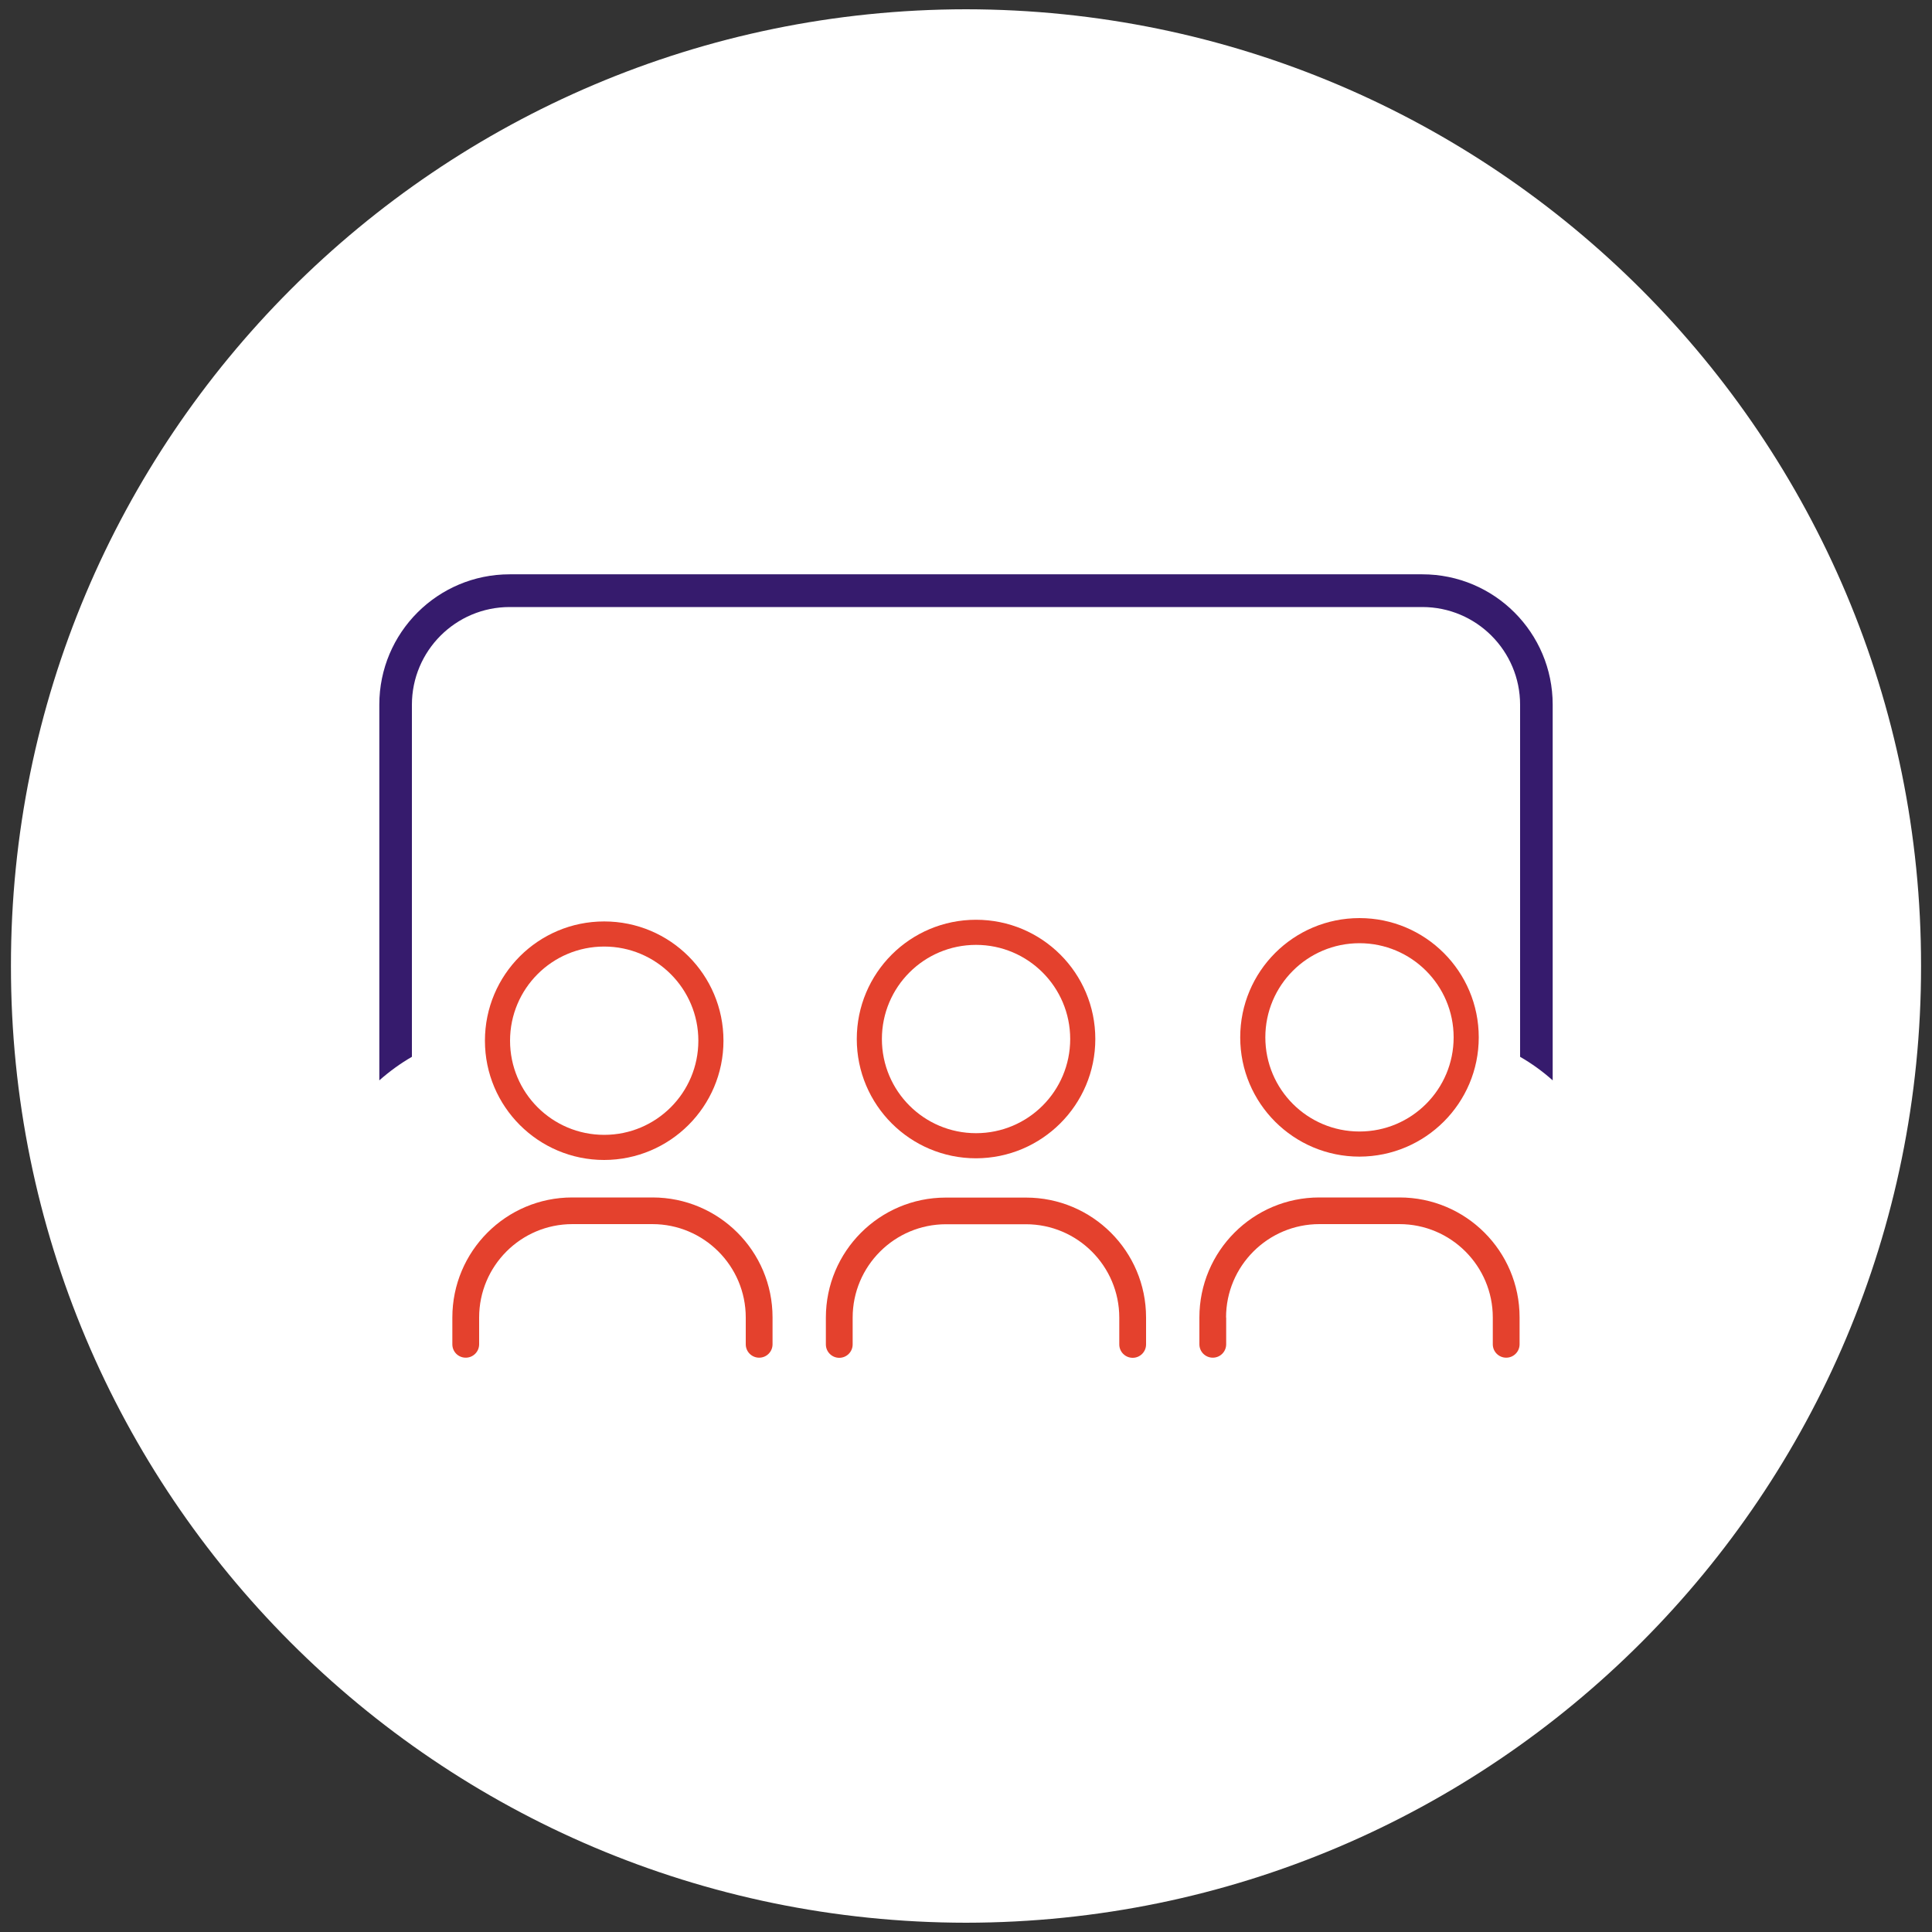 <?xml version="1.0" encoding="UTF-8"?> <svg xmlns="http://www.w3.org/2000/svg" xmlns:xlink="http://www.w3.org/1999/xlink" id="Calque_1" viewBox="0 0 150 150"><rect x="0" y="0" width="150" height="150" fill="#333333" stroke="none"/><defs><style>.cls-1{clip-path:url(#clippath);}.cls-2{fill:none;}.cls-2,.cls-3,.cls-4,.cls-5{stroke-width:0px;}.cls-6{clip-path:url(#clippath-1);}.cls-3{fill:#361b6d;}.cls-4{fill:#e4412d;}.cls-5{fill:#fff;}</style><clipPath id="clippath"><rect class="cls-2" x="35.13" y="71.29" width="82.86" height="34.11"></rect></clipPath><clipPath id="clippath-1"><rect class="cls-2" x="29.45" y="44.6" width="91.11" height="39.29"></rect></clipPath></defs><g id="Groupe_482"><g id="Groupe_257"><path id="Tracé_184" class="cls-5" d="M.85,75C.81,34.02,34.01.76,75,.72h0c40.99.04,74.19,33.29,74.15,74.28h0c.03,40.99-33.17,74.24-74.15,74.28C34.01,149.24.82,115.99.85,75Z"></path></g></g><g id="Groupe_498"><g id="Groupe_495"><g class="cls-1"><g id="Groupe_494"><path id="Tracé_302" class="cls-4" d="M105.55,89.8c-5.11,0-9.26-4.14-9.26-9.26s4.14-9.26,9.26-9.26c5.11,0,9.26,4.14,9.26,9.26h0c0,5.11-4.15,9.25-9.26,9.26M105.55,73.23c-4.04,0-7.31,3.27-7.31,7.31s3.27,7.31,7.31,7.31,7.31-3.27,7.31-7.31h0c0-4.04-3.28-7.31-7.31-7.31"></path><path id="Tracé_303" class="cls-4" d="M37.2,102.29v2.08c0,.57-.46,1.04-1.04,1.04s-1.04-.46-1.04-1.04v-2.08c0-5.14,4.16-9.32,9.31-9.32h6.23c5.14,0,9.32,4.16,9.32,9.31,0,0,0,0,0,.01v2.08c0,.57-.46,1.04-1.04,1.04-.57,0-1.04-.46-1.04-1.04h0v-2.08c0-4-3.25-7.25-7.25-7.25h-6.21c-4,0-7.24,3.25-7.24,7.25"></path><path id="Tracé_304" class="cls-4" d="M73.45,95.05c-4,0-7.25,3.25-7.25,7.25v2.08c0,.57-.46,1.04-1.04,1.04-.57,0-1.04-.46-1.04-1.04h0v-2.08c0-5.14,4.16-9.32,9.31-9.32h6.23c5.14,0,9.32,4.16,9.32,9.31h0v2.09c0,.57-.46,1.04-1.04,1.04-.57,0-1.04-.46-1.04-1.04h0v-2.08c0-4-3.25-7.25-7.25-7.25h-6.2Z"></path><path id="Tracé_305" class="cls-4" d="M95.2,102.29v2.08c0,.57-.46,1.04-1.04,1.04-.57,0-1.04-.46-1.04-1.04h0v-2.08c0-5.14,4.16-9.32,9.31-9.32h6.23c5.14,0,9.32,4.16,9.32,9.31h0v2.09c0,.57-.46,1.04-1.04,1.04-.57,0-1.04-.46-1.04-1.04h0v-2.08c0-4-3.25-7.25-7.25-7.25h-6.21c-4,0-7.25,3.25-7.25,7.25"></path><path id="Tracé_306" class="cls-4" d="M75.78,89.93c-5.11,0-9.26-4.14-9.26-9.26s4.14-9.26,9.26-9.26,9.26,4.14,9.26,9.26h0c0,5.11-4.15,9.25-9.26,9.26M75.78,73.36c-4.04,0-7.31,3.27-7.31,7.31s3.27,7.31,7.31,7.31,7.31-3.27,7.31-7.31h0c0-4.04-3.28-7.31-7.31-7.31"></path><path id="Tracé_307" class="cls-4" d="M46.91,90.06c-5.11,0-9.26-4.14-9.26-9.26s4.14-9.26,9.26-9.26,9.26,4.14,9.26,9.26h0c0,5.11-4.15,9.25-9.26,9.26M46.91,73.49c-4.04,0-7.31,3.27-7.31,7.31s3.27,7.31,7.31,7.31,7.31-3.27,7.31-7.31h0c0-4.04-3.28-7.31-7.31-7.31"></path></g></g></g><g id="Groupe_497"><g class="cls-6"><g id="Groupe_496"><path id="Tracé_308" class="cls-3" d="M110.43,47.13H39.57c-4.19,0-7.59,3.4-7.59,7.59v27.33c-.9.52-1.75,1.14-2.53,1.83v-29.17c0-5.59,4.53-10.12,10.12-10.12h70.86c5.59,0,10.12,4.53,10.12,10.12v29.17c-.78-.7-1.63-1.31-2.53-1.83v-27.33c0-4.19-3.4-7.59-7.59-7.59"></path></g></g></g></g></svg> 